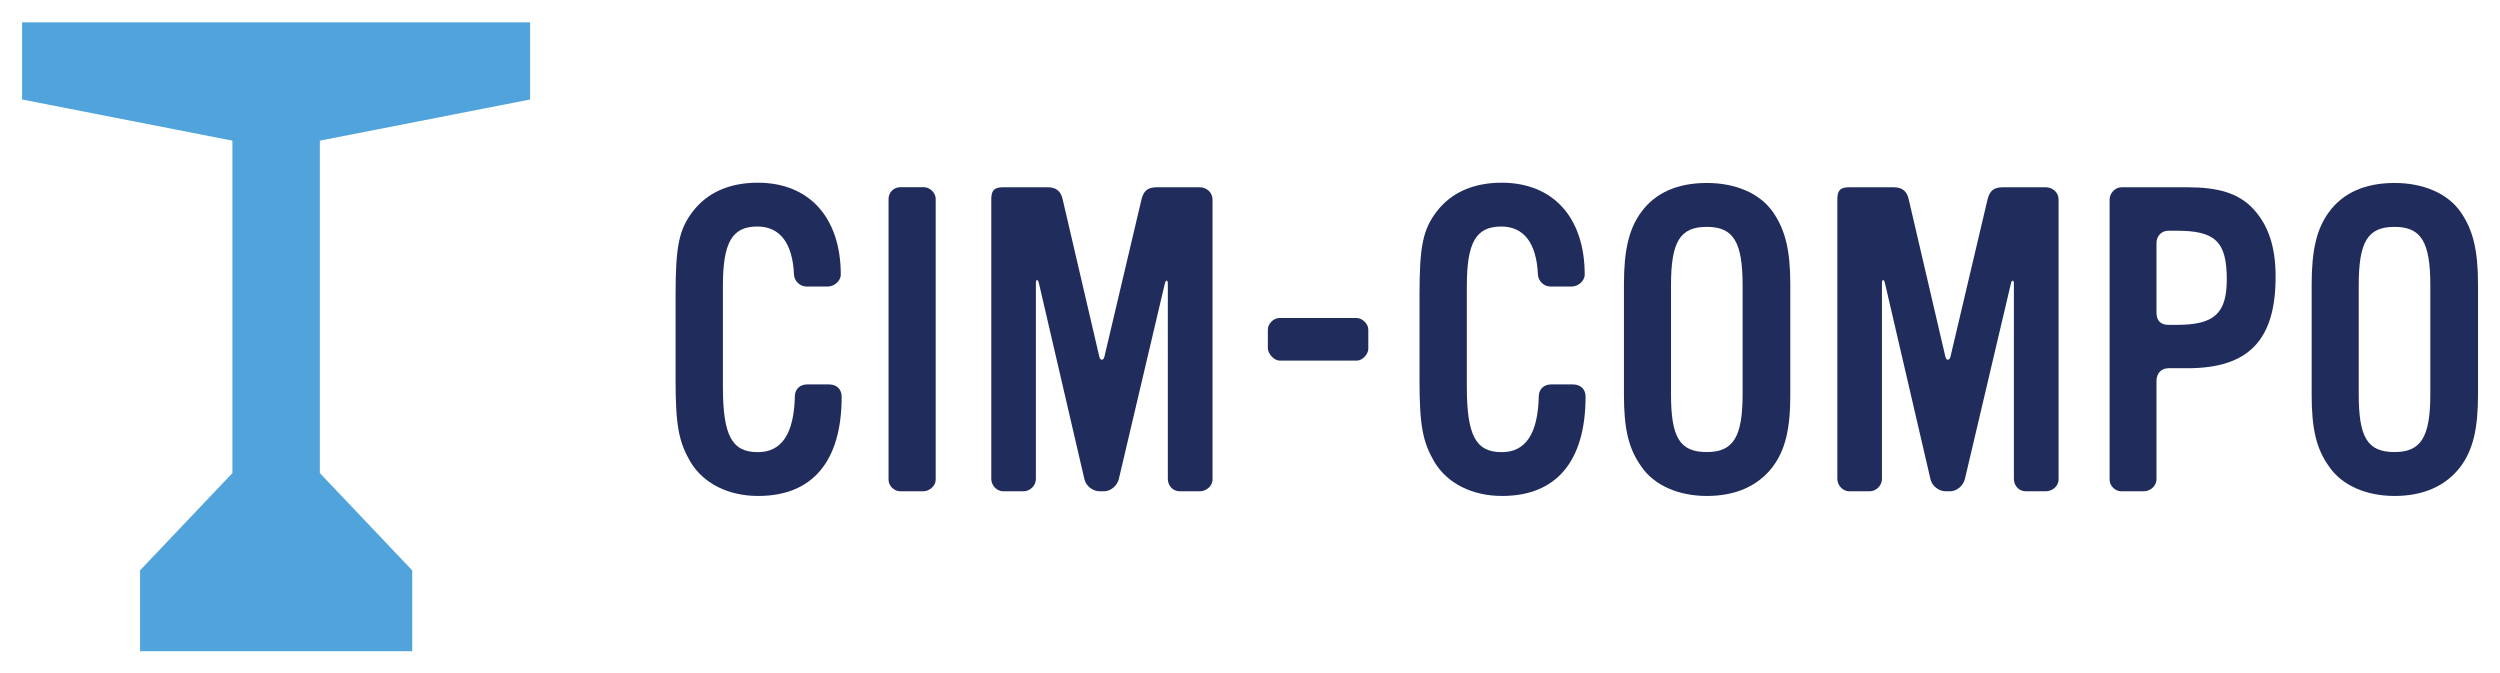<?xml version="1.0" encoding="utf-8"?>
<!-- Generator: Adobe Illustrator 21.1.0, SVG Export Plug-In . SVG Version: 6.00 Build 0)  -->
<svg version="1.1" id="レイヤー_1" xmlns="http://www.w3.org/2000/svg" xmlns:xlink="http://www.w3.org/1999/xlink" x="0px"
	 y="0px" viewBox="0 0 2842 765" style="enable-background:new 0 0 2842 765;" xml:space="preserve">
<style type="text/css">
	.st0{fill:#51A4DB;}
	.st1{fill:#1F2C5C;}
</style>
<polygon class="st0" points="602.6,113.1 602.6,25.4 25.1,25.4 25.1,113.1 264.2,159.9 264.2,537.8 159.2,648.4 159.2,740.3 
	468.6,740.3 468.6,648.4 363.6,537.8 363.6,159.9 "/>
<g>
	<path class="st1" d="M861.9,563.8c-34.4,0-62.4-14.5-77-38.7c-13.1-22.7-16.9-40.7-16.9-92.9v-96.3c0-56.6,3.9-75,19.8-95.8
		c16.5-21.3,41.6-32.4,73.6-32.4c58.6,0,94.4,39.7,94.4,104.5c0,7.3-7.7,13.5-14.5,13.5h-24.7c-7.3,0-13.6-6.3-14-13.5
		c-1.5-35.8-16-54.7-41.6-54.7c-29,0-39.2,18.4-39.2,67.8v114.2c0,55.7,10.2,74.5,39.7,74.5c27.1,0,41.1-20.8,42.1-63.4
		c0-8.2,5.8-13.6,14-13.6h24.7c8.7,0,14.5,5.3,14.5,14C956.8,524.1,923.9,563.8,861.9,563.8z"/>
	<path class="st1" d="M1049.7,558.5h-26.1c-6.8,0-13.5-5.8-13.5-13.1v-319c0-7.7,5.8-13.6,13.5-13.6h26.6c6.8,0,13.5,6.3,13.5,13.1
		v319.5C1063.8,552.2,1056.5,558.5,1049.7,558.5z"/>
	<path class="st1" d="M1363.9,558.5h-22.7c-7.8,0-13.6-6.3-13.6-14V322.3c0-4.4-2.4-4.4-3.4,0l-52.3,222.2c-1.9,7.7-9.2,14-16.9,14
		h-4.8c-7.8,0-15.5-5.8-17.4-13.6l-51.8-223.1c-1-4.4-3.4-4.8-3.4,0v222.7c0,7.7-6.8,14-14,14h-23.2c-7.3,0-13.5-6.8-13.5-14v-318
		c0-10.2,3.4-13.6,13.5-13.6h50.8c9.7,0,15,4.8,16.9,14l41.6,178.6c1,4.8,4.8,4.4,5.8,0l42.1-178.6c2.4-9.7,6.8-14,17.4-14h48.9
		c7.7,0,14.5,5.8,14.5,14v318C1378.4,553.2,1370.7,558.5,1363.9,558.5z"/>
	<path class="st1" d="M1542.5,409.9h-88.1c-5.8,0-13.1-7.7-13.1-14v-21.3c0-6.3,6.3-13.1,13.1-13.1h87.6c6.8,0,13.5,6.8,13.5,13.1
		v21.8C1555.6,402.1,1549.3,409.9,1542.5,409.9z"/>
	<path class="st1" d="M1707.6,563.8c-34.4,0-62.4-14.5-77-38.7c-13.1-22.7-16.9-40.7-16.9-92.9v-96.3c0-56.6,3.9-75,19.8-95.8
		c16.5-21.3,41.6-32.4,73.6-32.4c58.6,0,94.4,39.7,94.4,104.5c0,7.3-7.7,13.5-14.5,13.5h-24.7c-7.3,0-13.6-6.3-14-13.5
		c-1.5-35.8-16-54.7-41.6-54.7c-29,0-39.2,18.4-39.2,67.8v114.2c0,55.7,10.2,74.5,39.7,74.5c27.1,0,41.1-20.8,42.1-63.4
		c0-8.2,5.8-13.6,14-13.6h24.7c8.7,0,14.5,5.3,14.5,14C1802.4,524.1,1769.5,563.8,1707.6,563.8z"/>
	<path class="st1" d="M2015.4,530.4c-16.9,22.3-42.6,33.4-75,33.4c-32.4,0-60-12.1-74.5-33.4c-14.5-20.3-19.8-42.6-19.8-81.8V323.2
		c0-39.2,5.8-63.4,19.8-82.3c16-21.8,41.1-32.9,74.5-32.9c32.4,0,60,11.6,75,32.9c14,20.3,19.8,43.1,19.8,82.3v125.4
		C2035.3,487.8,2029.4,511.5,2015.4,530.4z M1981,324.2c0-49.4-10.6-66.3-40.7-66.3c-30.5,0-40.7,16.9-40.7,66.3v123.9
		c0,48.9,9.7,65.8,40.7,65.8c30,0,40.7-16.9,40.7-65.8V324.2z"/>
	<path class="st1" d="M2325.7,558.5h-22.7c-7.8,0-13.6-6.3-13.6-14V322.3c0-4.4-2.4-4.4-3.4,0l-52.3,222.2c-1.9,7.7-9.2,14-16.9,14
		h-4.8c-7.8,0-15.5-5.8-17.4-13.6l-51.8-223.1c-1-4.4-3.4-4.8-3.4,0v222.7c0,7.7-6.8,14-14,14h-23.2c-7.3,0-13.5-6.8-13.5-14v-318
		c0-10.2,3.4-13.6,13.5-13.6h50.8c9.7,0,15,4.8,16.9,14l41.6,178.6c1,4.8,4.8,4.4,5.8,0l42.1-178.6c2.4-9.7,6.8-14,17.4-14h48.9
		c7.7,0,14.5,5.8,14.5,14v318C2340.2,553.2,2332.5,558.5,2325.7,558.5z"/>
	<path class="st1" d="M2486.9,418.6h-21.8c-8.2,0-13.6,5.8-13.6,14.5v111.8c0,7.7-7.3,13.6-14.5,13.6h-25.7
		c-6.8,0-13.1-6.3-13.1-13.1V226.9c0-7.3,6.3-14,13.5-14h75c35.3,0,56.6,6.8,72.6,22.3c18.4,18.4,27.6,43.6,27.6,78.9
		C2587.1,386.7,2556.1,418.6,2486.9,418.6z M2474.8,262.3h-9.7c-7.8,0-13.6,5.8-13.6,14v79.4c0,8.7,4.8,13.6,13.6,13.6h9.7
		c42.6,0,56.6-13.1,56.6-51.8C2531.4,274.8,2518.4,262.3,2474.8,262.3z"/>
	<path class="st1" d="M2797.2,530.4c-16.9,22.3-42.6,33.4-75,33.4s-60-12.1-74.5-33.4c-14.5-20.3-19.8-42.6-19.8-81.8V323.2
		c0-39.2,5.8-63.4,19.8-82.3c16-21.8,41.1-32.9,74.5-32.9c32.4,0,60,11.6,75,32.9c14,20.3,19.8,43.1,19.8,82.3v125.4
		C2817,487.8,2811.2,511.5,2797.2,530.4z M2762.8,324.2c0-49.4-10.6-66.3-40.7-66.3c-30.5,0-40.7,16.9-40.7,66.3v123.9
		c0,48.9,9.7,65.8,40.7,65.8c30,0,40.7-16.9,40.7-65.8V324.2z"/>
</g>
</svg>
